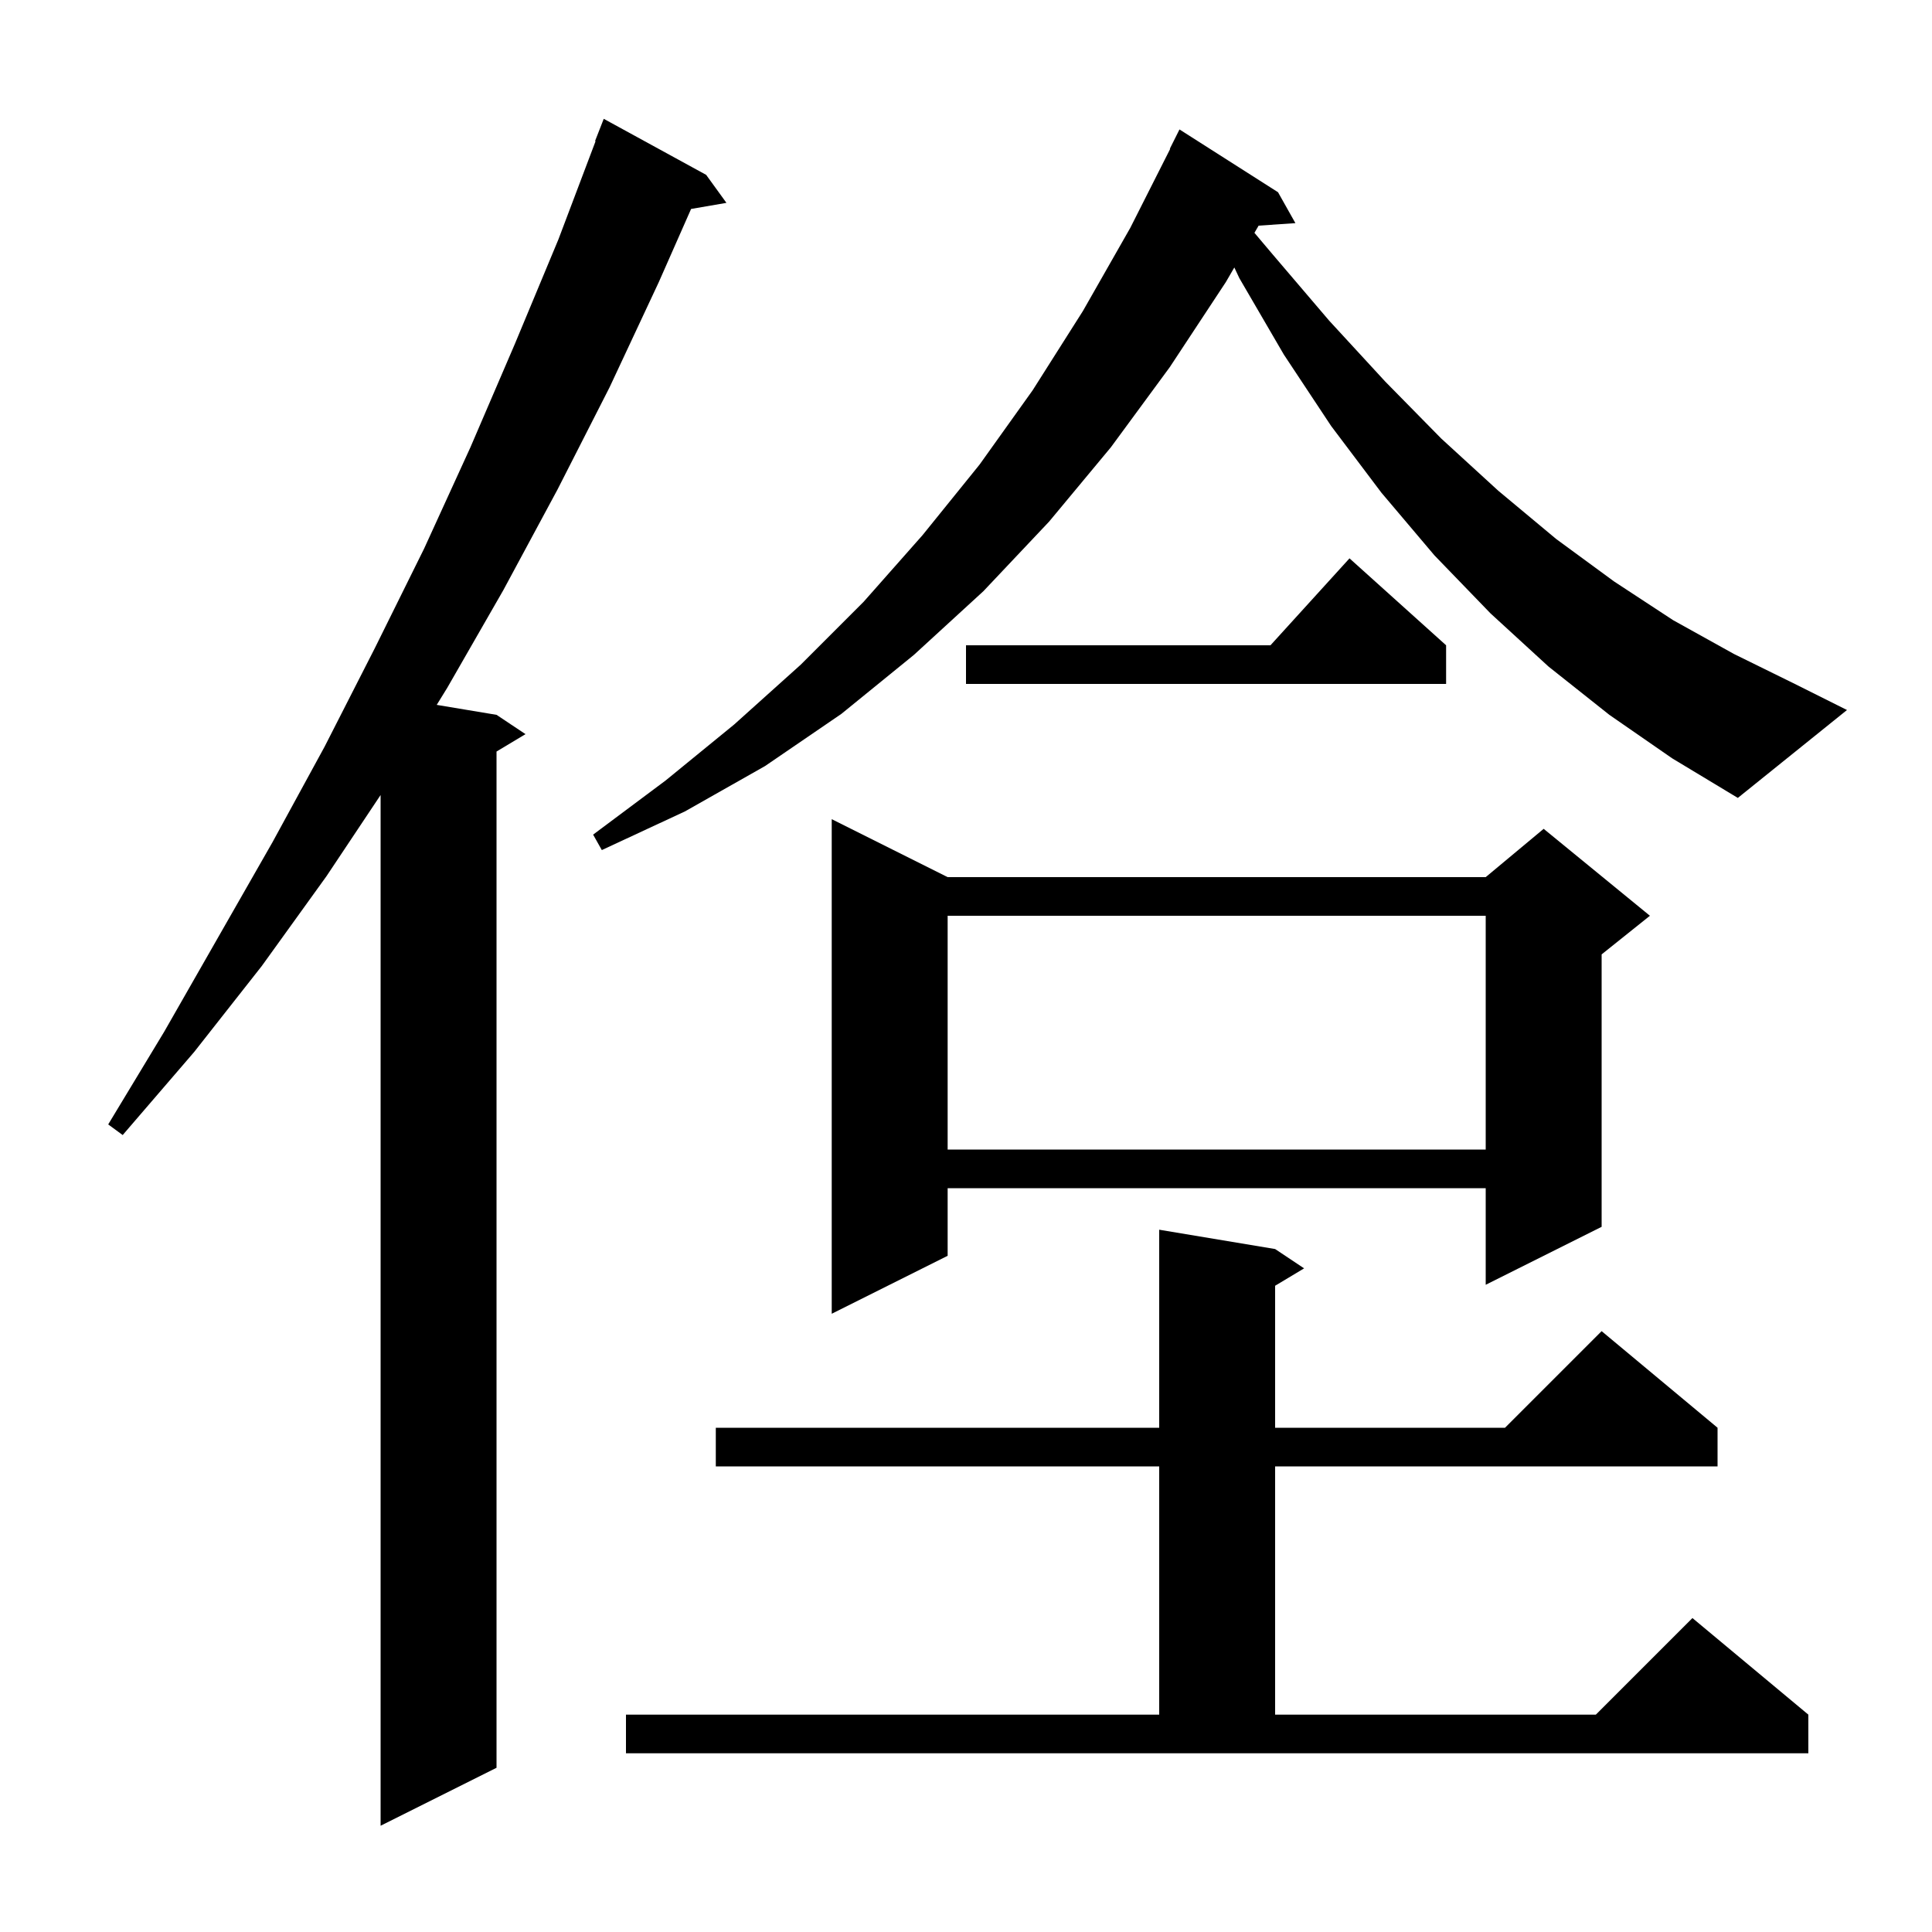 <svg xmlns="http://www.w3.org/2000/svg" xmlns:xlink="http://www.w3.org/1999/xlink" version="1.1" baseProfile="full" viewBox="0 0 200 200" width="200" height="200"><g fill="currentColor"><path d="M 73.1 18.1 L 75.2 21.0 L 71.541 21.631 L 68.2 29.2 L 63.1 40.1 L 57.7 50.7 L 52.1 61.1 L 46.3 71.2 L 45.21 72.968 L 51.4 74.0 L 54.4 76.0 L 51.4 77.8 L 51.4 183.0 L 39.4 189.0 L 39.4 82.3 L 33.8 90.7 L 27.1 100.0 L 20.1 108.9 L 12.7 117.5 L 11.2 116.4 L 17.0 106.8 L 28.2 87.2 L 33.6 77.3 L 38.8 67.1 L 43.9 56.8 L 48.7 46.3 L 53.3 35.6 L 57.8 24.8 L 61.653 14.616 L 61.6 14.6 L 62.5 12.3 Z M 64.8 177.5 L 120.0 177.5 L 120.0 151.8 L 74.1 151.8 L 74.1 147.8 L 120.0 147.8 L 120.0 127.3 L 132.0 129.3 L 135.0 131.3 L 132.0 133.1 L 132.0 147.8 L 155.8 147.8 L 165.8 137.8 L 177.8 147.8 L 177.8 151.8 L 132.0 151.8 L 132.0 177.5 L 165.2 177.5 L 175.2 167.5 L 187.2 177.5 L 187.2 181.5 L 64.8 181.5 Z M 98.1 90.8 L 153.8 90.8 L 159.8 85.8 L 170.8 94.8 L 165.8 98.8 L 165.8 127.0 L 153.8 133.0 L 153.8 123.0 L 98.1 123.0 L 98.1 130.0 L 86.1 136.0 L 86.1 84.8 Z M 98.1 94.8 L 98.1 119.0 L 153.8 119.0 L 153.8 94.8 Z M 166.6 74.0 L 160.3 69.0 L 154.3 63.5 L 148.5 57.5 L 143.0 51.0 L 137.8 44.1 L 132.9 36.7 L 128.3 28.8 L 127.777 27.689 L 126.9 29.2 L 121.1 38.0 L 115.0 46.3 L 108.6 54.0 L 101.8 61.2 L 94.6 67.8 L 87.1 73.9 L 79.2 79.3 L 70.9 84.0 L 62.3 88.0 L 61.4 86.4 L 68.9 80.8 L 76.0 75.0 L 82.9 68.8 L 89.4 62.3 L 95.5 55.4 L 101.4 48.1 L 106.9 40.4 L 112.1 32.2 L 117.0 23.6 L 121.137 15.415 L 121.1 15.4 L 122.1 13.4 L 132.3 19.9 L 134.1 23.1 L 130.292 23.358 L 129.859 24.103 L 131.8 26.4 L 137.6 33.2 L 143.4 39.5 L 149.2 45.4 L 155.1 50.8 L 161.1 55.8 L 167.1 60.2 L 173.2 64.2 L 179.5 67.7 L 185.8 70.8 L 191.2 73.5 L 179.9 82.6 L 173.1 78.5 Z M 149.7 66.8 L 149.7 70.8 L 100.0 70.8 L 100.0 66.8 L 131.518 66.8 L 139.7 57.8 Z "/></g></svg>